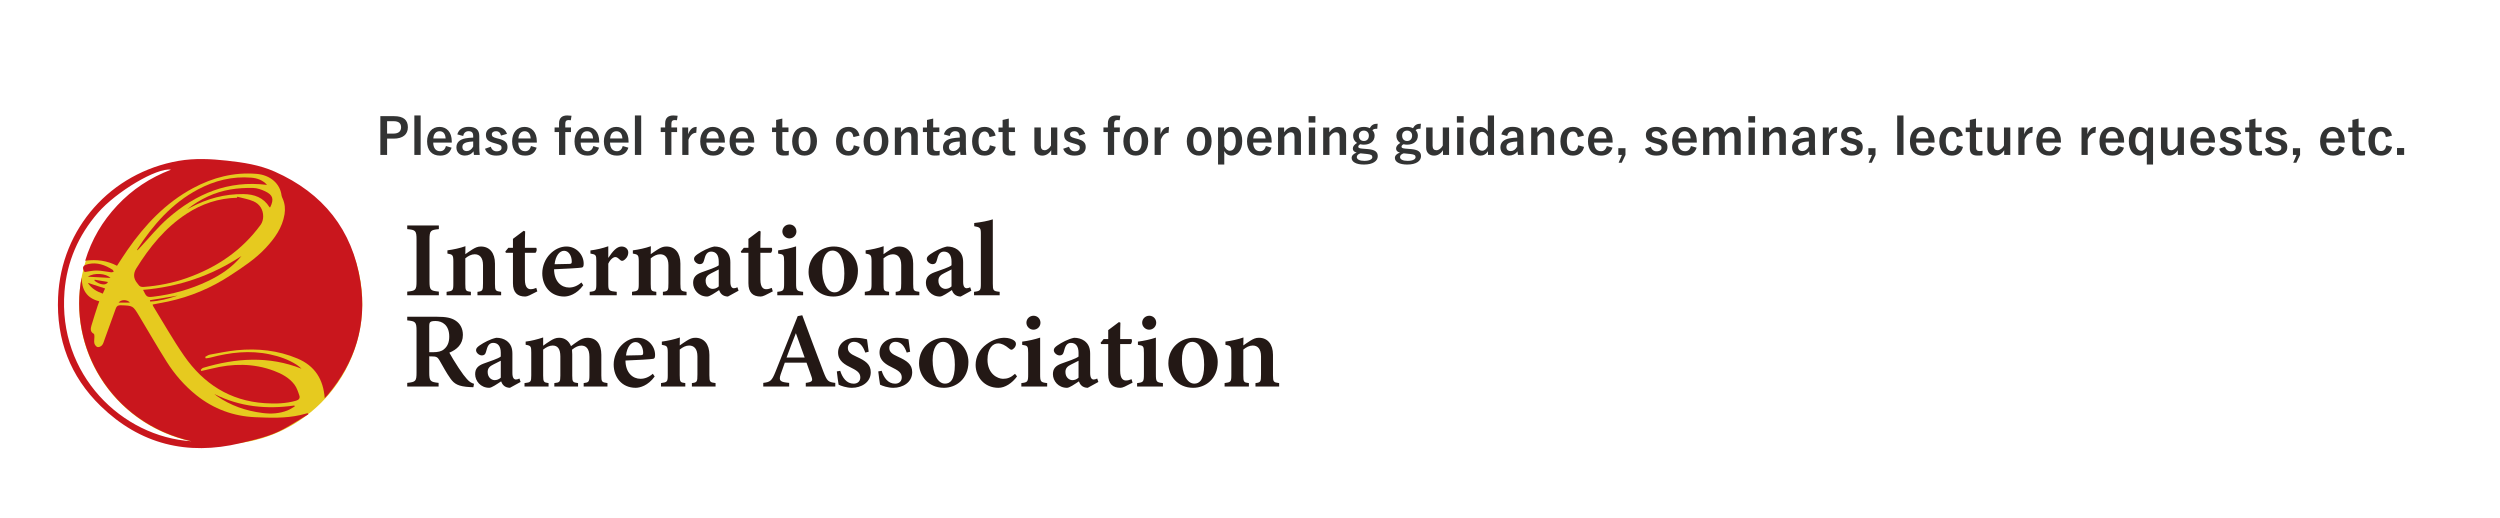 <?xml version="1.0" encoding="UTF-8" standalone="no"?>
<svg
   id="_レイヤー_2"
   width="237.587mm"
   height="49.248mm"
   viewBox="0 0 673.475 139.6"
   version="1.1"
   sodipodi:docname="en1v2.svg"
   inkscape:version="1.4.2 (ebf0e940, 2025-05-08)"
   xmlns:inkscape="http://www.inkscape.org/namespaces/inkscape"
   xmlns:sodipodi="http://sodipodi.sourceforge.net/DTD/sodipodi-0.dtd"
   xmlns="http://www.w3.org/2000/svg"
   xmlns:svg="http://www.w3.org/2000/svg">
  <sodipodi:namedview
     id="namedview106"
     pagecolor="#ffffff"
     bordercolor="#000000"
     borderopacity="0.25"
     inkscape:showpageshadow="2"
     inkscape:pageopacity="0.0"
     inkscape:pagecheckerboard="0"
     inkscape:deskcolor="#d1d1d1"
     inkscape:document-units="mm"
     inkscape:zoom="0.62612014"
     inkscape:cx="470.35701"
     inkscape:cy="55.101246"
     inkscape:window-width="1352"
     inkscape:window-height="768"
     inkscape:window-x="0"
     inkscape:window-y="25"
     inkscape:window-maximized="0"
     inkscape:current-layer="g106" />
  <defs
     id="defs1">
    <style
       id="style1">.cls-1{fill:#040000;}.cls-2{fill:#fff;}.cls-3{fill:#e6ca1f;}.cls-4{fill:#323333;}.cls-5{fill:#c9161d;}.cls-6{fill:#231815;}</style>
  </defs>
  <g
     id="_レイヤー_1-2"
     transform="translate(0,-5.3629632e-4)">
    <g
       id="g106">
      <rect
         class="cls-2"
         width="673.475"
         height="139.601"
         id="rect1"
         x="0"
         y="0"
         style="stroke-width:0.924" />
      <g
         id="g16" />
      <g
         id="g89">
        <path
           class="cls-4"
           d="m 106.149,31.29 c 2.571,0 3.728,1.063 3.728,2.988 0,1.925 -1.332,3.068 -3.835,3.068 h -1.763 v 4.388 h -1.817 V 31.29 h 3.688 z m -1.871,4.697 h 1.709 c 1.386,0 2.059,-0.633 2.059,-1.695 0,-1.037 -0.606,-1.643 -1.992,-1.643 h -1.777 v 3.338 z"
           id="path17" />
        <path
           class="cls-4"
           d="m 113.318,41.734 h -1.695 V 31.101 h 1.695 z"
           id="path18" />
        <path
           class="cls-4"
           d="m 116.709,38.41 c 0.014,1.399 0.633,2.328 1.857,2.328 0.767,0 1.305,-0.431 1.561,-1.4 l 1.534,0.444 c -0.458,1.413 -1.467,2.14 -3.109,2.14 -2.207,0 -3.499,-1.413 -3.499,-3.835 0,-2.409 1.359,-3.903 3.351,-3.903 1.884,0 3.297,1.373 3.297,3.876 v 0.351 h -4.993 z m 3.338,-1.117 c -0.081,-1.238 -0.606,-1.938 -1.615,-1.938 -1.023,0 -1.615,0.754 -1.696,1.938 z"
           id="path19" />
        <path
           class="cls-4"
           d="m 123.193,36.202 c 0.376,-1.332 1.453,-2.032 3.055,-2.032 1.911,0 2.867,0.808 2.867,2.45 v 2.934 c 0,0.861 0.054,1.562 0.121,2.181 h -1.561 c -0.054,-0.323 -0.081,-0.539 -0.121,-0.97 -0.525,0.754 -1.386,1.145 -2.329,1.145 -1.359,0 -2.274,-0.849 -2.274,-2.194 0,-1.292 0.808,-2.126 2.409,-2.436 0.633,-0.121 1.359,-0.188 2.113,-0.216 v -0.417 c 0,-0.929 -0.39,-1.306 -1.278,-1.306 -0.7,0 -1.265,0.444 -1.413,1.292 l -1.588,-0.431 z m 4.279,1.911 c -0.713,0.014 -1.238,0.108 -1.695,0.216 -0.794,0.188 -1.211,0.592 -1.211,1.252 0,0.699 0.417,1.116 1.184,1.116 0.646,0 1.292,-0.403 1.723,-1.211 v -1.373 z"
           id="path20" />
        <path
           class="cls-4"
           d="m 134.966,36.525 c -0.188,-0.794 -0.659,-1.185 -1.319,-1.185 -0.727,0 -1.157,0.351 -1.157,0.795 0,0.578 0.242,0.82 1.319,1.104 l 0.619,0.161 c 1.682,0.444 2.288,1.05 2.288,2.247 0,1.319 -0.983,2.274 -2.988,2.274 -1.562,0 -2.611,-0.552 -3.082,-1.844 l 1.575,-0.552 c 0.242,0.835 0.834,1.238 1.547,1.238 0.969,0 1.346,-0.417 1.346,-0.955 0,-0.605 -0.256,-0.768 -1.427,-1.104 l -0.619,-0.175 c -1.602,-0.431 -2.167,-1.01 -2.167,-2.248 0,-1.185 0.969,-2.1 2.772,-2.1 1.548,0 2.49,0.687 2.894,1.885 l -1.602,0.457 z"
           id="path21" />
        <path
           class="cls-4"
           d="m 139.62,38.41 c 0.014,1.399 0.633,2.328 1.857,2.328 0.767,0 1.305,-0.431 1.561,-1.4 l 1.534,0.444 c -0.458,1.413 -1.467,2.14 -3.109,2.14 -2.207,0 -3.499,-1.413 -3.499,-3.835 0,-2.409 1.359,-3.903 3.351,-3.903 1.884,0 3.297,1.373 3.297,3.876 v 0.351 h -4.993 z m 3.338,-1.117 c -0.081,-1.238 -0.606,-1.938 -1.615,-1.938 -1.023,0 -1.615,0.754 -1.696,1.938 z"
           id="path22" />
        <path
           class="cls-4"
           d="m 153.774,32.394 c -0.215,-0.026 -0.417,-0.054 -0.605,-0.054 -0.606,0 -0.889,0.296 -0.889,1.01 v 0.996 h 1.535 v 1.225 h -1.535 v 6.164 h -1.682 V 35.571 H 149.4 v -1.225 h 1.198 v -1.104 c 0,-1.468 0.808,-2.141 2.207,-2.141 0.35,0 0.767,0.027 1.158,0.081 l -0.188,1.211 z"
           id="path23" />
        <path
           class="cls-4"
           d="m 156.423,38.41 c 0.014,1.399 0.633,2.328 1.857,2.328 0.767,0 1.305,-0.431 1.561,-1.4 l 1.534,0.444 c -0.458,1.413 -1.467,2.14 -3.109,2.14 -2.207,0 -3.499,-1.413 -3.499,-3.835 0,-2.409 1.359,-3.903 3.351,-3.903 1.884,0 3.297,1.373 3.297,3.876 v 0.351 h -4.993 z m 3.338,-1.117 c -0.081,-1.238 -0.606,-1.938 -1.615,-1.938 -1.023,0 -1.615,0.754 -1.696,1.938 z"
           id="path24" />
        <path
           class="cls-4"
           d="m 164.334,38.41 c 0.014,1.399 0.633,2.328 1.857,2.328 0.767,0 1.305,-0.431 1.561,-1.4 l 1.534,0.444 c -0.458,1.413 -1.467,2.14 -3.109,2.14 -2.207,0 -3.499,-1.413 -3.499,-3.835 0,-2.409 1.359,-3.903 3.351,-3.903 1.884,0 3.297,1.373 3.297,3.876 v 0.351 h -4.993 z m 3.338,-1.117 c -0.081,-1.238 -0.606,-1.938 -1.615,-1.938 -1.023,0 -1.615,0.754 -1.696,1.938 z"
           id="path25" />
        <path
           class="cls-4"
           d="m 172.729,41.734 h -1.695 V 31.101 h 1.695 z"
           id="path26" />
        <path
           class="cls-4"
           d="m 182.362,32.394 c -0.215,-0.026 -0.417,-0.054 -0.605,-0.054 -0.606,0 -0.889,0.296 -0.889,1.01 v 0.996 h 1.535 v 1.225 h -1.535 v 6.164 h -1.682 v -6.164 h -1.198 v -1.225 h 1.198 v -1.104 c 0,-1.468 0.808,-2.141 2.207,-2.141 0.35,0 0.767,0.027 1.158,0.081 l -0.188,1.211 z"
           id="path27" />
        <path
           class="cls-4"
           d="m 187.569,35.772 c -0.888,0 -1.628,0.579 -2.1,1.871 v 4.092 h -1.668 v -7.389 h 1.588 v 1.816 c 0.525,-1.453 1.292,-1.979 2.288,-1.979 l -0.108,1.588 z"
           id="path28" />
        <path
           class="cls-4"
           d="m 190.286,38.41 c 0.014,1.399 0.633,2.328 1.857,2.328 0.767,0 1.305,-0.431 1.561,-1.4 l 1.534,0.444 c -0.458,1.413 -1.467,2.14 -3.109,2.14 -2.207,0 -3.499,-1.413 -3.499,-3.835 0,-2.409 1.359,-3.903 3.351,-3.903 1.884,0 3.297,1.373 3.297,3.876 v 0.351 h -4.993 z m 3.338,-1.117 c -0.081,-1.238 -0.606,-1.938 -1.615,-1.938 -1.023,0 -1.615,0.754 -1.696,1.938 z"
           id="path29" />
        <path
           class="cls-4"
           d="m 198.196,38.41 c 0.014,1.399 0.633,2.328 1.857,2.328 0.767,0 1.305,-0.431 1.561,-1.4 l 1.534,0.444 c -0.458,1.413 -1.467,2.14 -3.109,2.14 -2.207,0 -3.499,-1.413 -3.499,-3.835 0,-2.409 1.359,-3.903 3.351,-3.903 1.884,0 3.297,1.373 3.297,3.876 v 0.351 h -4.993 z m 3.338,-1.117 c -0.081,-1.238 -0.606,-1.938 -1.615,-1.938 -1.023,0 -1.615,0.754 -1.696,1.938 z"
           id="path30" />
        <path
           class="cls-4"
           d="m 210.749,34.346 h 1.655 v 1.238 h -1.655 v 4.051 c 0,0.74 0.296,1.062 0.915,1.062 0.283,0 0.552,-0.013 0.861,-0.08 l -0.067,1.211 c -0.471,0.067 -0.875,0.081 -1.319,0.081 -1.399,0 -2.059,-0.605 -2.059,-1.965 v -4.36 h -1.104 v -1.238 h 1.104 v -2.032 l 1.669,-0.377 z"
           id="path31" />
        <path
           class="cls-4"
           d="m 220.087,38.033 c 0,2.396 -1.333,3.889 -3.352,3.889 -2.019,0 -3.337,-1.453 -3.337,-3.849 0,-2.396 1.346,-3.89 3.351,-3.89 1.992,0 3.338,1.454 3.338,3.85 z m -4.953,0.014 c 0,1.709 0.511,2.65 1.601,2.65 1.09,0 1.615,-0.928 1.615,-2.65 0,-1.696 -0.511,-2.639 -1.602,-2.639 -1.091,0 -1.615,0.942 -1.615,2.639 z"
           id="path32" />
        <path
           class="cls-4"
           d="m 229.907,36.916 c -0.161,-1.023 -0.619,-1.494 -1.305,-1.494 -1.09,0 -1.655,0.929 -1.655,2.625 0,1.709 0.565,2.638 1.655,2.638 0.794,0 1.251,-0.525 1.413,-1.548 l 1.575,0.431 c -0.364,1.534 -1.44,2.354 -3.028,2.354 -2.1,0 -3.351,-1.439 -3.351,-3.849 0,-2.41 1.292,-3.89 3.351,-3.89 1.588,0 2.665,0.848 2.988,2.355 l -1.642,0.377 z"
           id="path33" />
        <path
           class="cls-4"
           d="m 239.325,38.033 c 0,2.396 -1.333,3.889 -3.352,3.889 -2.019,0 -3.337,-1.453 -3.337,-3.849 0,-2.396 1.346,-3.89 3.351,-3.89 1.992,0 3.338,1.454 3.338,3.85 z m -4.953,0.014 c 0,1.709 0.511,2.65 1.601,2.65 1.09,0 1.615,-0.928 1.615,-2.65 0,-1.696 -0.511,-2.639 -1.602,-2.639 -1.091,0 -1.615,0.942 -1.615,2.639 z"
           id="path34" />
        <path
           class="cls-4"
           d="m 242.7,35.638 c 0.592,-0.875 1.467,-1.454 2.422,-1.454 1.225,0 2.113,0.794 2.113,2.221 v 5.33 h -1.736 v -4.858 c 0,-0.849 -0.363,-1.238 -1.023,-1.238 -0.592,0 -1.265,0.484 -1.723,1.251 v 4.846 h -1.695 v -7.389 h 1.642 v 1.292 z"
           id="path35" />
        <path
           class="cls-4"
           d="m 251.392,34.346 h 1.655 v 1.238 h -1.655 v 4.051 c 0,0.74 0.296,1.062 0.915,1.062 0.283,0 0.552,-0.013 0.861,-0.08 l -0.067,1.211 c -0.471,0.067 -0.875,0.081 -1.319,0.081 -1.399,0 -2.059,-0.605 -2.059,-1.965 v -4.36 h -1.104 v -1.238 h 1.104 v -2.032 l 1.669,-0.377 z"
           id="path36" />
        <path
           class="cls-4"
           d="m 254.27,36.202 c 0.376,-1.332 1.453,-2.032 3.055,-2.032 1.911,0 2.867,0.808 2.867,2.45 v 2.934 c 0,0.861 0.054,1.562 0.121,2.181 h -1.561 c -0.054,-0.323 -0.081,-0.539 -0.121,-0.97 -0.525,0.754 -1.386,1.145 -2.329,1.145 -1.359,0 -2.274,-0.849 -2.274,-2.194 0,-1.292 0.808,-2.126 2.409,-2.436 0.633,-0.121 1.359,-0.188 2.113,-0.216 v -0.417 c 0,-0.929 -0.39,-1.306 -1.278,-1.306 -0.7,0 -1.265,0.444 -1.413,1.292 l -1.588,-0.431 z m 4.279,1.911 c -0.713,0.014 -1.238,0.108 -1.695,0.216 -0.794,0.188 -1.211,0.592 -1.211,1.252 0,0.699 0.417,1.116 1.184,1.116 0.646,0 1.292,-0.403 1.723,-1.211 v -1.373 z"
           id="path37" />
        <path
           class="cls-4"
           d="m 266.568,36.916 c -0.161,-1.023 -0.619,-1.494 -1.305,-1.494 -1.09,0 -1.655,0.929 -1.655,2.625 0,1.709 0.565,2.638 1.655,2.638 0.794,0 1.251,-0.525 1.413,-1.548 l 1.575,0.431 c -0.364,1.534 -1.44,2.354 -3.028,2.354 -2.1,0 -3.351,-1.439 -3.351,-3.849 0,-2.41 1.292,-3.89 3.351,-3.89 1.588,0 2.665,0.848 2.988,2.355 l -1.642,0.377 z"
           id="path38" />
        <path
           class="cls-4"
           d="m 271.76,34.346 h 1.655 v 1.238 h -1.655 v 4.051 c 0,0.74 0.296,1.062 0.915,1.062 0.283,0 0.552,-0.013 0.861,-0.08 l -0.067,1.211 c -0.471,0.067 -0.875,0.081 -1.319,0.081 -1.399,0 -2.059,-0.605 -2.059,-1.965 v -4.36 h -1.104 v -1.238 h 1.104 v -2.032 l 1.669,-0.377 z"
           id="path39" />
        <path
           class="cls-4"
           d="m 284.825,41.734 h -1.642 v -1.279 c -0.524,0.889 -1.413,1.467 -2.396,1.467 -1.198,0 -2.14,-0.727 -2.14,-2.18 v -5.396 h 1.736 v 4.912 c 0,0.834 0.377,1.211 1.037,1.211 0.632,0 1.332,-0.538 1.709,-1.265 v -4.858 h 1.696 v 7.389 z"
           id="path40" />
        <path
           class="cls-4"
           d="m 290.73,36.525 c -0.188,-0.794 -0.659,-1.185 -1.319,-1.185 -0.727,0 -1.157,0.351 -1.157,0.795 0,0.578 0.242,0.82 1.319,1.104 l 0.619,0.161 c 1.682,0.444 2.288,1.05 2.288,2.247 0,1.319 -0.982,2.274 -2.987,2.274 -1.562,0 -2.611,-0.552 -3.082,-1.844 l 1.575,-0.552 c 0.242,0.835 0.834,1.238 1.547,1.238 0.969,0 1.346,-0.417 1.346,-0.955 0,-0.605 -0.256,-0.768 -1.427,-1.104 l -0.619,-0.175 c -1.602,-0.431 -2.167,-1.01 -2.167,-2.248 0,-1.185 0.969,-2.1 2.772,-2.1 1.548,0 2.49,0.687 2.894,1.885 l -1.602,0.457 z"
           id="path41" />
        <path
           class="cls-4"
           d="m 301.628,32.394 c -0.215,-0.026 -0.417,-0.054 -0.605,-0.054 -0.606,0 -0.889,0.296 -0.889,1.01 v 0.996 h 1.535 v 1.225 h -1.535 v 6.164 h -1.682 v -6.164 h -1.198 v -1.225 h 1.198 v -1.104 c 0,-1.468 0.808,-2.141 2.207,-2.141 0.35,0 0.767,0.027 1.158,0.081 l -0.188,1.211 z"
           id="path42" />
        <path
           class="cls-4"
           d="m 309.311,38.033 c 0,2.396 -1.333,3.889 -3.352,3.889 -2.019,0 -3.337,-1.453 -3.337,-3.849 0,-2.396 1.346,-3.89 3.351,-3.89 1.992,0 3.338,1.454 3.338,3.85 z m -4.953,0.014 c 0,1.709 0.511,2.65 1.601,2.65 1.09,0 1.615,-0.928 1.615,-2.65 0,-1.696 -0.511,-2.639 -1.602,-2.639 -1.091,0 -1.615,0.942 -1.615,2.639 z"
           id="path43" />
        <path
           class="cls-4"
           d="m 314.812,35.772 c -0.888,0 -1.628,0.579 -2.1,1.871 v 4.092 h -1.668 v -7.389 h 1.588 v 1.816 c 0.525,-1.453 1.292,-1.979 2.288,-1.979 l -0.108,1.588 z"
           id="path44" />
        <path
           class="cls-4"
           d="m 326.397,38.033 c 0,2.396 -1.333,3.889 -3.352,3.889 -2.019,0 -3.337,-1.453 -3.337,-3.849 0,-2.396 1.346,-3.89 3.351,-3.89 1.992,0 3.338,1.454 3.338,3.85 z m -4.953,0.014 c 0,1.709 0.511,2.65 1.601,2.65 1.09,0 1.615,-0.928 1.615,-2.65 0,-1.696 -0.511,-2.639 -1.602,-2.639 -1.091,0 -1.615,0.942 -1.615,2.639 z"
           id="path45" />
        <path
           class="cls-4"
           d="m 329.758,35.436 c 0.498,-0.808 1.265,-1.252 2.072,-1.252 1.615,0 2.813,1.279 2.813,3.809 0,2.53 -1.306,3.917 -2.894,3.917 -0.888,0 -1.507,-0.431 -1.938,-1.212 v 3.634 h -1.682 v -9.985 h 1.628 v 1.09 z m 0.054,3.93 c 0.336,0.78 0.875,1.238 1.494,1.238 0.888,0 1.602,-0.78 1.602,-2.57 0,-1.776 -0.659,-2.53 -1.507,-2.53 -0.619,0 -1.211,0.39 -1.588,1.251 v 2.611 z"
           id="path46" />
        <path
           class="cls-4"
           d="m 337.588,38.41 c 0.014,1.399 0.633,2.328 1.857,2.328 0.767,0 1.305,-0.431 1.561,-1.4 l 1.534,0.444 c -0.458,1.413 -1.467,2.14 -3.109,2.14 -2.207,0 -3.499,-1.413 -3.499,-3.835 0,-2.409 1.359,-3.903 3.351,-3.903 1.884,0 3.297,1.373 3.297,3.876 v 0.351 h -4.993 z m 3.338,-1.117 c -0.081,-1.238 -0.606,-1.938 -1.615,-1.938 -1.023,0 -1.615,0.754 -1.696,1.938 z"
           id="path47" />
        <path
           class="cls-4"
           d="m 345.929,35.638 c 0.592,-0.875 1.467,-1.454 2.422,-1.454 1.225,0 2.113,0.794 2.113,2.221 v 5.33 h -1.736 v -4.858 c 0,-0.849 -0.363,-1.238 -1.023,-1.238 -0.592,0 -1.265,0.484 -1.723,1.251 v 4.846 h -1.695 v -7.389 h 1.642 v 1.292 z"
           id="path48" />
        <path
           class="cls-4"
           d="m 354.352,33.026 h -1.831 V 31.29 h 1.831 z m -0.067,8.708 h -1.696 v -7.389 h 1.696 z"
           id="path49" />
        <path
           class="cls-4"
           d="m 358.091,35.638 c 0.592,-0.875 1.467,-1.454 2.422,-1.454 1.225,0 2.113,0.794 2.113,2.221 v 5.33 h -1.736 v -4.858 c 0,-0.849 -0.363,-1.238 -1.023,-1.238 -0.592,0 -1.265,0.484 -1.723,1.251 v 4.846 h -1.695 v -7.389 h 1.642 v 1.292 z"
           id="path50" />
        <path
           class="cls-4"
           d="m 371.022,34.682 c -0.74,0 -1.009,0.107 -1.319,0.377 0.39,0.404 0.605,0.942 0.605,1.48 0,1.534 -1.198,2.436 -2.907,2.436 -0.31,0 -0.66,-0.04 -0.956,-0.121 -0.323,0.162 -0.539,0.391 -0.539,0.646 0,0.31 0.175,0.457 1.023,0.538 l 1.669,0.135 c 1.938,0.188 2.557,0.834 2.557,1.911 0,1.292 -1.306,2.247 -3.714,2.247 -2.14,0 -3.324,-0.727 -3.324,-1.79 0,-0.646 0.538,-1.144 1.359,-1.439 -0.673,-0.148 -1.036,-0.525 -1.036,-1.063 0,-0.578 0.336,-1.036 1.13,-1.534 -0.673,-0.431 -1.05,-1.09 -1.05,-1.951 0,-1.427 1.198,-2.369 2.894,-2.369 0.579,0 1.144,0.121 1.575,0.351 0.484,-0.875 1.063,-1.212 2.14,-1.212 l -0.108,1.359 z m -4.522,6.622 c -0.632,0.201 -0.996,0.552 -0.996,1.009 0,0.646 0.808,1.023 2.032,1.023 1.44,0 2.153,-0.458 2.153,-0.982 0,-0.498 -0.242,-0.74 -1.359,-0.861 l -1.831,-0.188 z m -0.431,-4.778 c 0,0.956 0.565,1.454 1.346,1.454 0.767,0 1.346,-0.498 1.346,-1.44 0,-0.861 -0.592,-1.359 -1.346,-1.359 -0.767,0 -1.346,0.512 -1.346,1.346 z"
           id="path51" />
        <path
           class="cls-4"
           d="m 382.672,34.682 c -0.74,0 -1.009,0.107 -1.319,0.377 0.39,0.404 0.605,0.942 0.605,1.48 0,1.534 -1.198,2.436 -2.907,2.436 -0.31,0 -0.66,-0.04 -0.956,-0.121 -0.323,0.162 -0.539,0.391 -0.539,0.646 0,0.31 0.175,0.457 1.023,0.538 l 1.669,0.135 c 1.938,0.188 2.557,0.834 2.557,1.911 0,1.292 -1.306,2.247 -3.714,2.247 -2.14,0 -3.324,-0.727 -3.324,-1.79 0,-0.646 0.538,-1.144 1.359,-1.439 -0.673,-0.148 -1.036,-0.525 -1.036,-1.063 0,-0.578 0.336,-1.036 1.13,-1.534 -0.673,-0.431 -1.05,-1.09 -1.05,-1.951 0,-1.427 1.198,-2.369 2.894,-2.369 0.579,0 1.144,0.121 1.575,0.351 0.484,-0.875 1.063,-1.212 2.14,-1.212 l -0.108,1.359 z m -4.522,6.622 c -0.632,0.201 -0.996,0.552 -0.996,1.009 0,0.646 0.808,1.023 2.032,1.023 1.44,0 2.153,-0.458 2.153,-0.982 0,-0.498 -0.242,-0.74 -1.359,-0.861 l -1.831,-0.188 z m -0.431,-4.778 c 0,0.956 0.565,1.454 1.346,1.454 0.767,0 1.346,-0.498 1.346,-1.44 0,-0.861 -0.592,-1.359 -1.346,-1.359 -0.767,0 -1.346,0.512 -1.346,1.346 z"
           id="path52" />
        <path
           class="cls-4"
           d="m 390.368,41.734 h -1.642 v -1.279 c -0.524,0.889 -1.413,1.467 -2.396,1.467 -1.198,0 -2.14,-0.727 -2.14,-2.18 v -5.396 h 1.736 v 4.912 c 0,0.834 0.377,1.211 1.037,1.211 0.632,0 1.332,-0.538 1.709,-1.265 v -4.858 h 1.696 v 7.389 z"
           id="path53" />
        <path
           class="cls-4"
           d="m 394.295,33.026 h -1.831 V 31.29 h 1.831 z m -0.067,8.708 h -1.696 v -7.389 h 1.696 z"
           id="path54" />
        <path
           class="cls-4"
           d="m 402.476,41.734 h -1.628 v -1.023 c -0.484,0.821 -1.198,1.211 -2.073,1.211 -1.588,0 -2.826,-1.386 -2.826,-3.916 0,-2.53 1.265,-3.809 2.826,-3.809 0.821,0 1.575,0.417 2.019,1.171 v -4.267 h 1.682 z m -1.682,-4.953 c -0.35,-0.861 -0.929,-1.265 -1.535,-1.265 -0.848,0 -1.574,0.767 -1.574,2.517 0,1.79 0.727,2.57 1.615,2.57 0.619,0 1.157,-0.458 1.494,-1.238 z"
           id="path55" />
        <path
           class="cls-4"
           d="m 404.439,36.202 c 0.376,-1.332 1.453,-2.032 3.055,-2.032 1.911,0 2.867,0.808 2.867,2.45 v 2.934 c 0,0.861 0.054,1.562 0.121,2.181 h -1.561 c -0.054,-0.323 -0.081,-0.539 -0.121,-0.97 -0.525,0.754 -1.386,1.145 -2.328,1.145 -1.359,0 -2.275,-0.849 -2.275,-2.194 0,-1.292 0.808,-2.126 2.409,-2.436 0.633,-0.121 1.359,-0.188 2.113,-0.216 v -0.417 c 0,-0.929 -0.39,-1.306 -1.278,-1.306 -0.7,0 -1.265,0.444 -1.413,1.292 l -1.588,-0.431 z m 4.279,1.911 c -0.713,0.014 -1.238,0.108 -1.695,0.216 -0.794,0.188 -1.211,0.592 -1.211,1.252 0,0.699 0.417,1.116 1.184,1.116 0.646,0 1.292,-0.403 1.723,-1.211 v -1.373 z"
           id="path56" />
        <path
           class="cls-4"
           d="m 414.126,35.638 c 0.592,-0.875 1.467,-1.454 2.422,-1.454 1.225,0 2.113,0.794 2.113,2.221 v 5.33 h -1.736 v -4.858 c 0,-0.849 -0.363,-1.238 -1.023,-1.238 -0.592,0 -1.265,0.484 -1.723,1.251 v 4.846 h -1.695 v -7.389 h 1.642 v 1.292 z"
           id="path57" />
        <path
           class="cls-4"
           d="m 425.051,36.916 c -0.161,-1.023 -0.619,-1.494 -1.305,-1.494 -1.09,0 -1.655,0.929 -1.655,2.625 0,1.709 0.565,2.638 1.655,2.638 0.794,0 1.251,-0.525 1.413,-1.548 l 1.575,0.431 c -0.364,1.534 -1.44,2.354 -3.028,2.354 -2.1,0 -3.351,-1.439 -3.351,-3.849 0,-2.41 1.292,-3.89 3.351,-3.89 1.588,0 2.665,0.848 2.988,2.355 l -1.642,0.377 z"
           id="path58" />
        <path
           class="cls-4"
           d="m 429.436,38.41 c 0.014,1.399 0.633,2.328 1.857,2.328 0.767,0 1.305,-0.431 1.561,-1.4 l 1.534,0.444 c -0.458,1.413 -1.467,2.14 -3.109,2.14 -2.207,0 -3.499,-1.413 -3.499,-3.835 0,-2.409 1.359,-3.903 3.351,-3.903 1.884,0 3.297,1.373 3.297,3.876 v 0.351 h -4.993 z m 3.338,-1.117 c -0.081,-1.238 -0.606,-1.938 -1.615,-1.938 -1.023,0 -1.615,0.754 -1.696,1.938 z"
           id="path59" />
        <path
           class="cls-4"
           d="m 437.885,41.734 -1.01,2.099 h -0.834 l 0.901,-2.099 h -0.982 v -1.817 h 1.925 z"
           id="path60" />
        <path
           class="cls-4"
           d="m 447.45,36.525 c -0.188,-0.794 -0.659,-1.185 -1.319,-1.185 -0.727,0 -1.157,0.351 -1.157,0.795 0,0.578 0.242,0.82 1.319,1.104 l 0.619,0.161 c 1.682,0.444 2.288,1.05 2.288,2.247 0,1.319 -0.983,2.274 -2.988,2.274 -1.562,0 -2.611,-0.552 -3.082,-1.844 l 1.575,-0.552 c 0.242,0.835 0.834,1.238 1.547,1.238 0.969,0 1.346,-0.417 1.346,-0.955 0,-0.605 -0.256,-0.768 -1.427,-1.104 l -0.619,-0.175 c -1.602,-0.431 -2.167,-1.01 -2.167,-2.248 0,-1.185 0.969,-2.1 2.772,-2.1 1.548,0 2.49,0.687 2.894,1.885 l -1.602,0.457 z"
           id="path61" />
        <path
           class="cls-4"
           d="m 452.105,38.41 c 0.014,1.399 0.633,2.328 1.857,2.328 0.767,0 1.305,-0.431 1.561,-1.4 l 1.534,0.444 c -0.458,1.413 -1.467,2.14 -3.109,2.14 -2.207,0 -3.499,-1.413 -3.499,-3.835 0,-2.409 1.359,-3.903 3.351,-3.903 1.884,0 3.297,1.373 3.297,3.876 v 0.351 h -4.993 z m 3.338,-1.117 c -0.081,-1.238 -0.606,-1.938 -1.615,-1.938 -1.023,0 -1.615,0.754 -1.696,1.938 z"
           id="path62" />
        <path
           class="cls-4"
           d="m 460.419,35.638 c 0.579,-0.889 1.373,-1.454 2.328,-1.454 0.982,0 1.628,0.579 1.817,1.44 0.579,-0.875 1.386,-1.44 2.342,-1.44 1.198,0 2.019,0.794 2.019,2.221 v 5.33 h -1.696 v -4.858 c 0,-0.835 -0.364,-1.238 -1.023,-1.238 -0.579,0 -1.198,0.511 -1.548,1.251 v 4.846 h -1.669 v -4.858 c 0,-0.849 -0.323,-1.238 -0.915,-1.238 -0.579,0 -1.225,0.498 -1.602,1.251 v 4.846 h -1.668 v -7.389 h 1.615 v 1.292 z"
           id="path63" />
        <path
           class="cls-4"
           d="m 472.81,33.026 h -1.831 V 31.29 h 1.831 z m -0.067,8.708 h -1.696 v -7.389 h 1.696 z"
           id="path64" />
        <path
           class="cls-4"
           d="m 476.55,35.638 c 0.592,-0.875 1.467,-1.454 2.422,-1.454 1.225,0 2.113,0.794 2.113,2.221 v 5.33 h -1.736 v -4.858 c 0,-0.849 -0.363,-1.238 -1.023,-1.238 -0.592,0 -1.265,0.484 -1.723,1.251 v 4.846 h -1.695 v -7.389 h 1.642 v 1.292 z"
           id="path65" />
        <path
           class="cls-4"
           d="m 483.007,36.202 c 0.376,-1.332 1.453,-2.032 3.055,-2.032 1.911,0 2.867,0.808 2.867,2.45 v 2.934 c 0,0.861 0.054,1.562 0.121,2.181 h -1.561 c -0.054,-0.323 -0.081,-0.539 -0.121,-0.97 -0.525,0.754 -1.386,1.145 -2.329,1.145 -1.359,0 -2.274,-0.849 -2.274,-2.194 0,-1.292 0.808,-2.126 2.409,-2.436 0.633,-0.121 1.359,-0.188 2.113,-0.216 v -0.417 c 0,-0.929 -0.39,-1.306 -1.278,-1.306 -0.7,0 -1.265,0.444 -1.413,1.292 l -1.588,-0.431 z m 4.279,1.911 c -0.713,0.014 -1.238,0.108 -1.695,0.216 -0.794,0.188 -1.211,0.592 -1.211,1.252 0,0.699 0.417,1.116 1.184,1.116 0.646,0 1.292,-0.403 1.723,-1.211 v -1.373 z"
           id="path66" />
        <path
           class="cls-4"
           d="m 494.821,35.772 c -0.888,0 -1.628,0.579 -2.1,1.871 v 4.092 h -1.668 v -7.389 h 1.588 v 1.816 c 0.525,-1.453 1.292,-1.979 2.288,-1.979 l -0.108,1.588 z"
           id="path67" />
        <path
           class="cls-4"
           d="m 500.054,36.525 c -0.188,-0.794 -0.659,-1.185 -1.319,-1.185 -0.727,0 -1.157,0.351 -1.157,0.795 0,0.578 0.242,0.82 1.319,1.104 l 0.619,0.161 c 1.682,0.444 2.288,1.05 2.288,2.247 0,1.319 -0.982,2.274 -2.987,2.274 -1.562,0 -2.611,-0.552 -3.082,-1.844 l 1.575,-0.552 c 0.242,0.835 0.834,1.238 1.547,1.238 0.969,0 1.346,-0.417 1.346,-0.955 0,-0.605 -0.256,-0.768 -1.427,-1.104 l -0.619,-0.175 c -1.602,-0.431 -2.167,-1.01 -2.167,-2.248 0,-1.185 0.969,-2.1 2.772,-2.1 1.548,0 2.49,0.687 2.894,1.885 l -1.602,0.457 z"
           id="path68" />
        <path
           class="cls-4"
           d="m 505.247,41.734 -1.01,2.099 h -0.834 l 0.901,-2.099 h -0.982 v -1.817 h 1.925 z"
           id="path69" />
        <path
           class="cls-4"
           d="m 512.78,41.734 h -1.695 V 31.101 h 1.695 z"
           id="path70" />
        <path
           class="cls-4"
           d="m 516.171,38.41 c 0.014,1.399 0.633,2.328 1.857,2.328 0.767,0 1.305,-0.431 1.561,-1.4 l 1.534,0.444 c -0.458,1.413 -1.467,2.14 -3.109,2.14 -2.207,0 -3.499,-1.413 -3.499,-3.835 0,-2.409 1.359,-3.903 3.351,-3.903 1.884,0 3.297,1.373 3.297,3.876 v 0.351 h -4.993 z m 3.338,-1.117 c -0.081,-1.238 -0.606,-1.938 -1.615,-1.938 -1.023,0 -1.615,0.754 -1.696,1.938 z"
           id="path71" />
        <path
           class="cls-4"
           d="m 527.123,36.916 c -0.161,-1.023 -0.619,-1.494 -1.305,-1.494 -1.09,0 -1.655,0.929 -1.655,2.625 0,1.709 0.565,2.638 1.655,2.638 0.794,0 1.251,-0.525 1.413,-1.548 l 1.575,0.431 c -0.364,1.534 -1.44,2.354 -3.028,2.354 -2.1,0 -3.351,-1.439 -3.351,-3.849 0,-2.41 1.292,-3.89 3.351,-3.89 1.588,0 2.665,0.848 2.988,2.355 l -1.642,0.377 z"
           id="path72" />
        <path
           class="cls-4"
           d="m 532.315,34.346 h 1.655 v 1.238 h -1.655 v 4.051 c 0,0.74 0.296,1.062 0.915,1.062 0.283,0 0.552,-0.013 0.861,-0.08 l -0.067,1.211 c -0.471,0.067 -0.875,0.081 -1.319,0.081 -1.399,0 -2.059,-0.605 -2.059,-1.965 v -4.36 h -1.104 v -1.238 h 1.104 v -2.032 l 1.669,-0.377 z"
           id="path73" />
        <path
           class="cls-4"
           d="m 541.546,41.734 h -1.642 v -1.279 c -0.524,0.889 -1.413,1.467 -2.396,1.467 -1.198,0 -2.14,-0.727 -2.14,-2.18 v -5.396 h 1.736 v 4.912 c 0,0.834 0.377,1.211 1.037,1.211 0.632,0 1.332,-0.538 1.709,-1.265 v -4.858 h 1.696 v 7.389 z"
           id="path74" />
        <path
           class="cls-4"
           d="m 547.491,35.772 c -0.888,0 -1.628,0.579 -2.1,1.871 v 4.092 h -1.668 v -7.389 h 1.588 v 1.816 c 0.525,-1.453 1.292,-1.979 2.288,-1.979 l -0.108,1.588 z"
           id="path75" />
        <path
           class="cls-4"
           d="m 550.208,38.41 c 0.014,1.399 0.633,2.328 1.857,2.328 0.767,0 1.305,-0.431 1.561,-1.4 l 1.534,0.444 c -0.458,1.413 -1.467,2.14 -3.109,2.14 -2.207,0 -3.499,-1.413 -3.499,-3.835 0,-2.409 1.359,-3.903 3.351,-3.903 1.884,0 3.297,1.373 3.297,3.876 v 0.351 h -4.993 z m 3.338,-1.117 c -0.081,-1.238 -0.606,-1.938 -1.615,-1.938 -1.023,0 -1.615,0.754 -1.696,1.938 z"
           id="path76" />
        <path
           class="cls-4"
           d="m 564.51,35.772 c -0.888,0 -1.628,0.579 -2.1,1.871 v 4.092 h -1.668 v -7.389 h 1.588 v 1.816 c 0.525,-1.453 1.292,-1.979 2.288,-1.979 l -0.108,1.588 z"
           id="path77" />
        <path
           class="cls-4"
           d="m 567.227,38.41 c 0.014,1.399 0.633,2.328 1.857,2.328 0.767,0 1.305,-0.431 1.561,-1.4 l 1.534,0.444 c -0.458,1.413 -1.467,2.14 -3.109,2.14 -2.207,0 -3.499,-1.413 -3.499,-3.835 0,-2.409 1.359,-3.903 3.351,-3.903 1.884,0 3.297,1.373 3.297,3.876 v 0.351 h -4.993 z m 3.338,-1.117 c -0.081,-1.238 -0.606,-1.938 -1.615,-1.938 -1.023,0 -1.615,0.754 -1.696,1.938 z"
           id="path78" />
        <path
           class="cls-4"
           d="m 580.009,44.331 h -1.682 v -3.593 c -0.431,0.74 -1.144,1.171 -2.005,1.171 -1.615,0 -2.84,-1.359 -2.84,-3.903 0,-2.53 1.251,-3.822 2.826,-3.822 0.915,0 1.669,0.444 2.126,1.266 l 0.336,-1.104 h 1.238 v 9.985 z m -1.682,-7.577 c -0.35,-0.848 -0.929,-1.251 -1.535,-1.251 -0.848,0 -1.574,0.754 -1.574,2.53 0,1.79 0.74,2.57 1.628,2.57 0.619,0 1.144,-0.458 1.48,-1.238 v -2.611 z"
           id="path79" />
        <path
           class="cls-4"
           d="m 588.324,41.734 h -1.642 v -1.279 c -0.524,0.889 -1.413,1.467 -2.396,1.467 -1.198,0 -2.14,-0.727 -2.14,-2.18 v -5.396 h 1.736 v 4.912 c 0,0.834 0.377,1.211 1.037,1.211 0.632,0 1.332,-0.538 1.709,-1.265 v -4.858 h 1.696 v 7.389 z"
           id="path80" />
        <path
           class="cls-4"
           d="m 591.712,38.41 c 0.014,1.399 0.633,2.328 1.857,2.328 0.767,0 1.305,-0.431 1.561,-1.4 l 1.534,0.444 c -0.458,1.413 -1.467,2.14 -3.109,2.14 -2.207,0 -3.499,-1.413 -3.499,-3.835 0,-2.409 1.359,-3.903 3.351,-3.903 1.884,0 3.297,1.373 3.297,3.876 v 0.351 h -4.993 z m 3.338,-1.117 c -0.081,-1.238 -0.606,-1.938 -1.615,-1.938 -1.023,0 -1.615,0.754 -1.696,1.938 z"
           id="path81" />
        <path
           class="cls-4"
           d="m 602.14,36.525 c -0.188,-0.794 -0.659,-1.185 -1.319,-1.185 -0.727,0 -1.157,0.351 -1.157,0.795 0,0.578 0.242,0.82 1.319,1.104 l 0.619,0.161 c 1.682,0.444 2.288,1.05 2.288,2.247 0,1.319 -0.983,2.274 -2.988,2.274 -1.562,0 -2.611,-0.552 -3.082,-1.844 l 1.575,-0.552 c 0.242,0.835 0.834,1.238 1.547,1.238 0.969,0 1.346,-0.417 1.346,-0.955 0,-0.605 -0.256,-0.768 -1.427,-1.104 l -0.619,-0.175 c -1.602,-0.431 -2.167,-1.01 -2.167,-2.248 0,-1.185 0.969,-2.1 2.772,-2.1 1.548,0 2.49,0.687 2.894,1.885 l -1.602,0.457 z"
           id="path82" />
        <path
           class="cls-4"
           d="m 607.602,34.346 h 1.655 v 1.238 h -1.655 v 4.051 c 0,0.74 0.296,1.062 0.915,1.062 0.283,0 0.552,-0.013 0.861,-0.08 l -0.067,1.211 c -0.471,0.067 -0.875,0.081 -1.319,0.081 -1.399,0 -2.059,-0.605 -2.059,-1.965 v -4.36 h -1.104 v -1.238 h 1.104 v -2.032 l 1.669,-0.377 z"
           id="path83" />
        <path
           class="cls-4"
           d="m 614.423,36.525 c -0.188,-0.794 -0.659,-1.185 -1.319,-1.185 -0.727,0 -1.157,0.351 -1.157,0.795 0,0.578 0.242,0.82 1.319,1.104 l 0.619,0.161 c 1.682,0.444 2.288,1.05 2.288,2.247 0,1.319 -0.983,2.274 -2.988,2.274 -1.562,0 -2.611,-0.552 -3.082,-1.844 l 1.575,-0.552 c 0.242,0.835 0.834,1.238 1.547,1.238 0.969,0 1.346,-0.417 1.346,-0.955 0,-0.605 -0.256,-0.768 -1.427,-1.104 l -0.619,-0.175 c -1.602,-0.431 -2.167,-1.01 -2.167,-2.248 0,-1.185 0.969,-2.1 2.772,-2.1 1.548,0 2.49,0.687 2.894,1.885 l -1.602,0.457 z"
           id="path84" />
        <path
           class="cls-4"
           d="m 619.616,41.734 -1.009,2.099 h -0.834 l 0.901,-2.099 h -0.982 v -1.817 h 1.925 v 1.817 z"
           id="path85" />
        <path
           class="cls-4"
           d="m 626.665,38.41 c 0.014,1.399 0.633,2.328 1.857,2.328 0.767,0 1.305,-0.431 1.561,-1.4 l 1.534,0.444 c -0.458,1.413 -1.467,2.14 -3.109,2.14 -2.207,0 -3.499,-1.413 -3.499,-3.835 0,-2.409 1.359,-3.903 3.351,-3.903 1.884,0 3.297,1.373 3.297,3.876 v 0.351 h -4.993 z m 3.338,-1.117 c -0.081,-1.238 -0.606,-1.938 -1.615,-1.938 -1.023,0 -1.615,0.754 -1.696,1.938 z"
           id="path86" />
        <path
           class="cls-4"
           d="m 635.383,34.346 h 1.655 v 1.238 h -1.655 v 4.051 c 0,0.74 0.296,1.062 0.915,1.062 0.283,0 0.552,-0.013 0.861,-0.08 l -0.067,1.211 c -0.471,0.067 -0.875,0.081 -1.319,0.081 -1.399,0 -2.059,-0.605 -2.059,-1.965 v -4.36 h -1.104 v -1.238 h 1.104 v -2.032 l 1.669,-0.377 z"
           id="path87" />
        <path
           class="cls-4"
           d="m 642.729,36.916 c -0.161,-1.023 -0.619,-1.494 -1.305,-1.494 -1.09,0 -1.655,0.929 -1.655,2.625 0,1.709 0.565,2.638 1.655,2.638 0.794,0 1.251,-0.525 1.413,-1.548 l 1.575,0.431 c -0.364,1.534 -1.44,2.354 -3.028,2.354 -2.1,0 -3.351,-1.439 -3.351,-3.849 0,-2.41 1.292,-3.89 3.351,-3.89 1.588,0 2.665,0.848 2.988,2.355 l -1.642,0.377 z"
           id="path88" />
        <path
           class="cls-4"
           d="m 647.652,41.734 h -1.925 v -1.857 h 1.925 z"
           id="path89" />
      </g>
      <g
         id="g105">
        <g
           id="g102">
          <path
             class="cls-3"
             d="m 97.591,81.78 c 0,20.941 -17.074,37.917 -38.136,37.917 -21.062,0 -38.134,-16.976 -38.134,-37.917 0,-20.941 17.074,-37.917 38.134,-37.917 21.06,0 38.136,16.976 38.136,37.917"
             id="path90" />
          <path
             class="cls-5"
             d="M 51.577,118.869 C 29.762,113.894 18.332,93.459 21.996,74.702 c -0.006,3.297 1.325,5.629 4.744,6.459 -0.182,0.512 -0.33,0.891 -0.451,1.275 -0.564,1.762 -1.151,3.517 -1.663,5.29 -0.237,0.816 -0.362,1.663 0.636,2.192 0.162,0.084 0.168,0.535 0.174,0.819 0.009,0.593 -0.15,1.212 -0.014,1.764 0.098,0.399 0.506,0.917 0.868,1.004 0.353,0.087 0.946,-0.202 1.209,-0.515 0.338,-0.408 0.471,-0.998 0.665,-1.521 1.018,-2.785 2.042,-5.571 3.031,-8.368 0.234,-0.665 0.59,-0.891 1.31,-0.868 3.283,0.107 3.292,0.078 4.966,2.858 2.467,4.104 4.848,8.261 7.402,12.307 2.175,3.448 4.833,6.514 8.035,9.073 4.637,3.705 9.956,5.663 15.85,5.918 4.015,0.174 8.055,0.327 12.03,-0.552 0.709,-0.156 1.409,-0.359 2.114,-0.538 0.058,0.101 0.113,0.202 0.171,0.304 -2.227,1.336 -4.411,2.751 -6.69,3.992 -3.627,1.973 -7.639,2.84 -11.616,3.792 -14.352,3.43 -27.056,0.281 -37.645,-9.999 -8.194,-7.957 -11.986,-17.924 -11.474,-29.352 0.83,-18.52 14.176,-33.532 32.485,-36.705 4.31,-0.746 8.628,-0.535 12.964,-0.058 4.434,0.489 8.816,1.14 12.917,2.962 13.01,5.779 20.929,15.642 23.102,29.719 1.764,11.442 -1.412,21.641 -8.883,30.498 -0.217,0.257 -0.46,0.495 -0.761,0.816 -0.37,-5.079 -2.623,-8.698 -7.35,-10.69 -5.267,-2.218 -10.745,-2.774 -16.357,-2.23 -2.427,0.237 -4.833,0.752 -7.24,1.189 -0.437,0.078 -0.836,0.396 -1.252,0.604 0.049,0.133 0.098,0.266 0.15,0.399 0.414,-0.067 0.836,-0.093 1.238,-0.202 5.302,-1.409 10.641,-2.039 16.085,-0.868 2.514,0.541 4.92,1.357 7.101,2.748 0.495,0.312 0.946,0.688 1.388,1.108 -8.828,-3.497 -17.667,-2.881 -26.52,-0.231 -0.246,0.072 -0.428,0.353 -0.639,0.538 0.046,0.104 0.093,0.208 0.139,0.315 0.92,-0.211 1.845,-0.405 2.762,-0.633 5.663,-1.412 11.283,-1.495 16.822,0.581 2.12,0.798 4.116,1.866 5.507,3.694 0.648,0.853 1.004,1.958 1.348,2.996 0.223,0.674 -0.133,1.143 -0.905,1.362 -2.771,0.792 -5.582,0.859 -8.428,0.668 -9.383,-0.628 -16.493,-5.229 -21.731,-12.764 -3.008,-4.327 -5.594,-8.946 -8.368,-13.435 -0.049,-0.081 -0.058,-0.191 -0.11,-0.379 1.383,-0.266 2.751,-0.506 4.107,-0.795 6.054,-1.299 11.665,-3.65 16.837,-7.052 3.361,-2.213 6.739,-4.399 9.51,-7.376 2.441,-2.618 4.489,-5.449 5.088,-9.1 0.237,-1.455 0.098,-2.849 -0.5,-4.203 -0.124,-0.283 -0.278,-0.578 -0.312,-0.882 -0.373,-3.104 -2.973,-5.49 -6.768,-5.796 -6.065,-0.495 -11.74,0.986 -17.059,3.841 -7.393,3.968 -12.97,9.886 -17.696,16.683 -0.954,1.374 -1.842,2.791 -2.797,4.24 -2.661,-1.385 -5.452,-1.779 -8.579,-1.354 1.738,-5.75 4.657,-10.656 8.669,-14.925 4.035,-4.295 8.845,-7.462 14.45,-9.606 -3.754,-0.619 -14.751,5.915 -19.694,11.63 -5.261,6.086 -8.336,13.149 -8.99,21.149 -1.831,22.445 15.48,39.215 34.2,40.375"
             id="path91" />
          <path
             class="cls-5"
             d="m 63.917,52.999 c 1.464,0.396 3.002,0.625 4.373,1.229 1.683,0.743 2.615,2.236 2.609,4.101 -0.003,0.746 -0.237,1.62 -0.671,2.213 -5.073,6.95 -11.879,11.541 -19.932,14.372 -3.749,1.316 -7.616,2.08 -11.578,2.383 -0.685,0.052 -1.148,-0.113 -1.492,-0.683 -0.069,-0.119 -0.171,-0.22 -0.257,-0.327 q -1.55,-1.866 -0.255,-3.971 c 3.575,-5.756 7.766,-10.948 13.513,-14.711 4.133,-2.701 8.651,-4.214 13.612,-4.333 0.026,-0.093 0.052,-0.182 0.078,-0.275"
             id="path92" />
          <path
             class="cls-5"
             d="m 71.939,49.807 c -10.447,-1.304 -19.162,2.389 -26.769,9.065 -2.713,2.383 -5.013,5.238 -7.497,7.885 -0.228,0.24 -0.428,0.509 -0.772,0.694 0.038,-0.119 0.052,-0.252 0.116,-0.35 4.249,-6.569 9.296,-12.345 16.328,-16.076 4.469,-2.372 9.241,-3.578 14.335,-3.164 1.617,0.133 3.115,0.662 4.261,1.947"
             id="path93" />
          <path
             class="cls-5"
             d="m 65.056,68.954 c -2.435,3.02 -5.577,5.111 -9.042,6.765 -4.686,2.236 -9.617,3.601 -14.763,4.211 -1.634,0.194 -1.814,0.072 -2.713,-1.845 9.617,-0.807 18.456,-3.809 26.518,-9.131"
             id="path94" />
          <path
             class="cls-5"
             d="m 50.451,56.354 c 3.422,-2.71 7.3,-4.576 11.639,-5.313 1.984,-0.338 4.032,-0.451 6.045,-0.414 1.111,0.02 2.276,0.419 3.294,0.905 2.132,1.015 2.418,2.123 1.359,4.313 -0.064,-0.003 -0.159,0.014 -0.179,-0.017 -1.623,-2.623 -4.116,-3.517 -7.052,-3.546 -5.004,-0.046 -9.681,1.209 -14.086,3.54 -0.338,0.179 -0.68,0.356 -1.021,0.532"
             id="path95" />
          <path
             class="cls-5"
             d="m 57.749,106.147 c 6.849,3.456 14.069,4.162 21.551,3.092 0.038,0.084 0.075,0.165 0.11,0.249 -0.636,0.359 -1.247,0.79 -1.921,1.059 -2.192,0.885 -4.46,1.009 -6.8,0.706 -4.451,-0.573 -8.564,-1.987 -12.258,-4.564 -0.237,-0.165 -0.454,-0.359 -0.683,-0.541"
             id="path96" />
          <path
             class="cls-5"
             d="m 22.797,73.285 c -0.772,-1.241 -0.529,-1.811 0.981,-2.152 2.427,-0.544 4.529,0.266 6.528,1.521 0.165,0.101 0.226,0.367 0.336,0.558 -0.237,0.052 -0.483,0.174 -0.712,0.145 -1.276,-0.15 -2.542,-0.451 -3.818,-0.483 -1.053,-0.026 -2.114,0.249 -3.315,0.411"
             id="path97" />
          <path
             class="cls-5"
             d="m 27.68,79.108 c -1.643,-0.616 -3.008,-1.348 -4.02,-2.907 1.657,0.538 3.098,1.004 4.654,1.51 -0.205,0.448 -0.396,0.874 -0.633,1.397"
             id="path98" />
          <path
             class="cls-5"
             d="m 23.689,74.538 c 1.695,-1.166 4.894,-0.888 6.071,0.336 -2.039,-0.113 -4.055,-0.223 -6.071,-0.336"
             id="path99" />
          <path
             class="cls-5"
             d="m 47.879,79.622 c -2.421,0.824 -4.871,1.495 -7.416,1.614 -0.023,-0.124 -0.046,-0.246 -0.069,-0.367 2.496,-0.417 4.989,-0.83 7.486,-1.247"
             id="path100" />
          <path
             class="cls-5"
             d="m 29.086,75.967 c -0.469,1.041 -2.178,0.772 -3.627,-0.338 0.014,-0.093 0.032,-0.188 0.046,-0.283 1.174,0.202 2.346,0.408 3.581,0.622"
             id="path101" />
          <path
             class="cls-5"
             d="m 31.947,81.51 c 0.7,-0.902 2.383,-0.827 3.043,0 z"
             id="path102" />
        </g>
        <g
           id="g104">
          <path
             class="cls-6"
             d="m 109.703,79.537 v -0.979 c 2.258,-0.223 2.508,-0.376 2.508,-2.814 V 64.568 c 0,-2.448 -0.269,-2.639 -2.508,-2.843 v -0.979 h 8.518 v 0.979 c -2.249,0.223 -2.518,0.395 -2.518,2.843 v 11.176 c 0,2.43 0.25,2.573 2.518,2.814 v 0.979 z m 18.921,0 v -0.922 c 1.376,-0.173 1.493,-0.319 1.493,-2.304 v -4.883 c 0,-2.042 -0.911,-2.931 -2.236,-2.931 -0.903,0 -1.711,0.431 -2.532,1.09 v 6.915 c 0,1.844 0.136,1.94 1.503,2.113 v 0.922 h -6.545 v -0.922 c 1.645,-0.24 1.818,-0.299 1.818,-2.188 v -5.993 c 0,-1.785 -0.221,-1.872 -1.594,-2.132 v -0.864 c 1.586,-0.212 3.378,-0.588 4.855,-1.119 -0.019,0.496 -0.038,1.477 -0.038,2.152 0.578,-0.405 1.195,-0.838 1.891,-1.273 0.847,-0.52 1.467,-0.792 2.305,-0.792 2.331,0 3.796,1.706 3.796,4.604 v 5.474 c 0,1.853 0.174,1.94 1.662,2.132 v 0.922 h -6.379 z m 14.049,0.009 c -0.491,0.241 -0.954,0.338 -1.187,0.338 -2.094,0 -3.303,-1.071 -3.303,-3.591 v -8.187 h -1.901 l -0.153,-0.347 0.818,-1.007 h 1.236 v -2.41 c 0.831,-0.653 2.045,-1.518 2.895,-2.171 l 0.396,0.171 c -0.039,0.932 -0.087,2.515 -0.068,4.41 h 3.033 c 0.26,0.289 0.155,1.094 -0.211,1.354 h -2.822 V 75.3 c 0,2.285 0.925,2.606 1.545,2.606 0.562,0 1.039,-0.148 1.519,-0.35 l 0.279,0.94 -2.077,1.049 z m 9.338,0.338 c -3.752,0 -5.929,-2.872 -5.929,-6.272 0,-2.003 0.863,-3.937 2.067,-5.153 1.27,-1.321 2.879,-2.054 4.439,-2.054 2.722,0 4.667,2.281 4.648,4.631 -0.01,0.522 -0.059,0.932 -0.447,1.029 -0.559,0.134 -4.504,0.357 -7.531,0.473 0.045,3.348 1.983,4.919 4.054,4.919 1.148,0 2.265,-0.435 3.316,-1.362 l 0.5,0.74 c -1.794,2.501 -4.005,3.048 -5.118,3.048 z M 151.969,67.56 c -1.217,0 -2.311,1.318 -2.566,3.622 1.337,-0.019 2.618,-0.038 4.004,-0.087 0.445,-0.019 0.619,-0.107 0.619,-0.578 0.029,-1.476 -0.757,-2.957 -2.057,-2.957 z m 14.174,11.977 h -7.288 v -0.922 c 1.633,-0.173 1.788,-0.318 1.788,-2.103 v -6.22 c 0,-1.607 -0.116,-1.732 -1.586,-1.99 v -0.835 c 1.661,-0.212 3.168,-0.559 4.809,-1.129 v 3.142 c 1.2,-1.823 2.301,-3.074 3.577,-3.074 1.07,0 1.808,0.703 1.808,1.613 0,1.153 -0.82,1.902 -1.302,2.154 -0.364,0.174 -0.633,0.069 -0.846,-0.114 -0.471,-0.415 -0.837,-0.817 -1.338,-0.817 -0.494,0 -1.339,0.558 -1.899,1.788 v 5.472 c 0,1.795 0.182,1.902 2.277,2.113 z m 12.434,0 v -0.922 c 1.376,-0.173 1.493,-0.319 1.493,-2.304 v -4.883 c 0,-2.042 -0.911,-2.931 -2.236,-2.931 -0.903,0 -1.711,0.431 -2.532,1.09 v 6.915 c 0,1.844 0.136,1.94 1.503,2.113 v 0.922 h -6.545 v -0.922 c 1.645,-0.24 1.818,-0.299 1.818,-2.188 v -5.993 c 0,-1.785 -0.221,-1.872 -1.594,-2.132 v -0.864 c 1.586,-0.212 3.378,-0.588 4.855,-1.119 -0.019,0.496 -0.038,1.477 -0.038,2.152 0.578,-0.405 1.195,-0.838 1.891,-1.273 0.847,-0.52 1.467,-0.792 2.305,-0.792 2.331,0 3.796,1.706 3.796,4.604 v 5.474 c 0,1.853 0.174,1.94 1.662,2.132 v 0.922 h -6.379 z m 17.512,0.347 c -0.659,0 -1.295,-0.25 -1.641,-0.587 -0.395,-0.357 -0.587,-0.762 -0.731,-1.151 -1.119,0.743 -2.535,1.737 -3.206,1.737 -2.334,0 -3.79,-1.856 -3.79,-3.669 0,-1.492 0.724,-2.266 2.277,-2.853 1.726,-0.626 3.969,-1.34 4.624,-1.898 v -1.029 c 0,-1.696 -0.721,-2.655 -2.055,-2.655 -0.552,0 -0.957,0.262 -1.227,0.609 -0.337,0.442 -0.483,1.041 -0.724,1.898 -0.182,0.669 -0.574,0.872 -1.101,0.872 -0.681,0 -1.554,-0.653 -1.554,-1.422 0,-0.48 0.357,-0.846 0.991,-1.288 1.139,-0.776 2.835,-1.696 4.464,-2.042 1.055,0 2.008,0.26 2.785,0.818 1.162,0.867 1.55,2 1.55,3.485 v 5.204 c 0,1.367 0.473,1.735 0.955,1.735 0.309,0 0.629,-0.107 0.947,-0.262 l 0.308,0.922 -2.871,1.577 z m -2.467,-7.295 c -0.561,0.299 -1.385,0.7 -1.993,1.007 -0.967,0.473 -1.538,1.003 -1.538,2.016 0,1.589 1.137,2.207 1.875,2.207 0.526,0 1.153,-0.181 1.656,-0.665 v -4.566 z m 12.483,6.957 c -0.491,0.241 -0.954,0.338 -1.187,0.338 -2.094,0 -3.303,-1.071 -3.303,-3.591 v -8.187 h -1.901 l -0.153,-0.347 0.818,-1.007 h 1.236 v -2.41 c 0.831,-0.653 2.045,-1.518 2.895,-2.171 l 0.396,0.171 c -0.039,0.932 -0.087,2.515 -0.068,4.41 h 3.033 c 0.26,0.289 0.155,1.094 -0.211,1.354 h -2.822 V 75.3 c 0,2.285 0.925,2.606 1.545,2.606 0.562,0 1.039,-0.148 1.519,-0.35 l 0.279,0.94 -2.077,1.049 z m 3.292,-0.009 v -0.922 c 1.652,-0.192 1.836,-0.318 1.836,-2.34 v -5.749 c 0,-1.886 -0.124,-2.002 -1.614,-2.216 v -0.863 c 1.71,-0.223 3.369,-0.598 4.838,-1.081 v 9.909 c 0,1.966 0.146,2.148 1.894,2.34 v 0.922 h -6.953 z m 3.251,-15.309 c -0.997,0 -1.889,-0.854 -1.889,-1.87 0,-1.094 0.892,-1.891 1.918,-1.891 1.035,0 1.869,0.797 1.869,1.891 0,1.016 -0.834,1.87 -1.898,1.87 z m 11.942,2.177 c 3.914,0 6.528,2.953 6.528,6.513 0,4.664 -3.394,6.966 -6.603,6.966 -4.234,0 -6.699,-3.265 -6.699,-6.597 0,-4.524 3.652,-6.882 6.775,-6.882 z m -0.347,1.096 c -1.425,0 -2.771,1.443 -2.771,4.927 0,3.615 1.337,6.331 3.35,6.331 1.341,0 2.638,-0.944 2.638,-5.073 0,-3.796 -1.162,-6.185 -3.217,-6.185 z m 17.043,12.036 v -0.922 c 1.376,-0.173 1.493,-0.319 1.493,-2.304 v -4.883 c 0,-2.042 -0.911,-2.931 -2.236,-2.931 -0.903,0 -1.711,0.431 -2.532,1.09 v 6.915 c 0,1.844 0.136,1.94 1.503,2.113 v 0.922 h -6.545 v -0.922 c 1.645,-0.24 1.818,-0.299 1.818,-2.188 v -5.993 c 0,-1.785 -0.221,-1.872 -1.594,-2.132 v -0.864 c 1.586,-0.212 3.378,-0.588 4.855,-1.119 -0.019,0.496 -0.038,1.477 -0.038,2.152 0.578,-0.405 1.195,-0.838 1.891,-1.273 0.847,-0.52 1.467,-0.792 2.305,-0.792 2.332,0 3.796,1.706 3.796,4.604 v 5.474 c 0,1.853 0.173,1.94 1.662,2.132 v 0.922 h -6.379 z m 17.512,0.347 c -0.659,0 -1.295,-0.25 -1.641,-0.587 -0.395,-0.357 -0.587,-0.762 -0.731,-1.151 -1.119,0.743 -2.535,1.737 -3.206,1.737 -2.334,0 -3.79,-1.856 -3.79,-3.669 0,-1.492 0.724,-2.266 2.277,-2.853 1.726,-0.626 3.969,-1.34 4.624,-1.898 v -1.029 c 0,-1.696 -0.721,-2.655 -2.055,-2.655 -0.552,0 -0.957,0.262 -1.227,0.609 -0.337,0.442 -0.483,1.041 -0.724,1.898 -0.182,0.669 -0.574,0.872 -1.101,0.872 -0.681,0 -1.554,-0.653 -1.554,-1.422 0,-0.48 0.357,-0.846 0.991,-1.288 1.139,-0.776 2.835,-1.696 4.464,-2.042 1.055,0 2.008,0.26 2.785,0.818 1.162,0.867 1.55,2 1.55,3.485 v 5.204 c 0,1.367 0.473,1.735 0.955,1.735 0.309,0 0.629,-0.107 0.947,-0.262 l 0.308,0.922 -2.871,1.577 z m -2.467,-7.295 c -0.561,0.299 -1.385,0.7 -1.993,1.007 -0.967,0.473 -1.538,1.003 -1.538,2.016 0,1.589 1.137,2.207 1.875,2.207 0.526,0 1.153,-0.181 1.656,-0.665 v -4.566 z m 6.064,6.026 c 1.719,-0.23 1.837,-0.374 1.837,-2.226 V 62.993 c 0,-1.594 -0.163,-1.768 -1.788,-2.055 v -0.864 c 1.843,-0.192 3.786,-0.58 5.011,-0.983 V 76.39 c 0,1.908 0.117,2.034 1.846,2.226 v 0.922 h -6.906 v -0.922 z"
             id="path103" />
          <path
             class="cls-6"
             d="m 127.522,104.316 c -0.244,0 -0.581,-0.01 -0.938,-0.039 -3.125,-0.163 -4.215,-0.863 -5.224,-2.279 -1.126,-1.55 -2.035,-3.333 -2.998,-4.977 -0.484,-0.831 -0.879,-1.005 -1.996,-1.005 l -0.73,-0.019 v 4.332 c 0,2.382 0.299,2.564 2.518,2.814 v 0.979 h -8.451 v -0.979 c 2.268,-0.241 2.508,-0.432 2.508,-2.814 V 89.095 c 0,-2.344 -0.299,-2.582 -2.508,-2.785 v -0.979 h 8.029 c 2.411,0 3.865,0.279 5.02,1.058 1.167,0.77 1.947,2.052 1.947,3.835 0,2.543 -1.665,3.972 -3.654,4.784 0.464,0.877 1.632,2.777 2.499,4.096 1.032,1.57 1.638,2.33 2.227,2.996 0.705,0.782 1.145,1.044 1.923,1.292 l -0.172,0.922 z m -10.893,-9.433 c 1.334,0 2.288,-0.212 2.954,-0.782 1.015,-0.82 1.44,-1.938 1.44,-3.443 0,-3.074 -1.865,-4.183 -3.696,-4.183 -0.801,0 -1.217,0.116 -1.401,0.289 -0.223,0.184 -0.291,0.51 -0.291,1.149 v 6.97 h 0.993 z m 20.742,9.586 c -0.659,0 -1.295,-0.25 -1.641,-0.587 -0.395,-0.357 -0.587,-0.762 -0.731,-1.151 -1.119,0.743 -2.535,1.737 -3.206,1.737 -2.334,0 -3.79,-1.856 -3.79,-3.669 0,-1.492 0.724,-2.266 2.277,-2.853 1.726,-0.626 3.969,-1.34 4.624,-1.898 v -1.029 c 0,-1.696 -0.721,-2.655 -2.055,-2.655 -0.552,0 -0.957,0.262 -1.227,0.609 -0.337,0.442 -0.483,1.041 -0.724,1.898 -0.182,0.669 -0.574,0.872 -1.101,0.872 -0.681,0 -1.554,-0.653 -1.554,-1.422 0,-0.48 0.357,-0.846 0.992,-1.288 1.139,-0.776 2.835,-1.696 4.464,-2.042 1.055,0 2.008,0.26 2.785,0.818 1.162,0.867 1.549,2 1.549,3.485 v 5.204 c 0,1.367 0.473,1.735 0.955,1.735 0.309,0 0.629,-0.107 0.947,-0.262 l 0.308,0.922 -2.871,1.577 z m -2.467,-7.295 c -0.561,0.299 -1.385,0.7 -1.993,1.007 -0.967,0.473 -1.538,1.003 -1.538,2.016 0,1.589 1.137,2.207 1.875,2.207 0.526,0 1.154,-0.181 1.656,-0.665 v -4.566 z m 22.331,6.948 V 103.2 c 1.349,-0.173 1.551,-0.289 1.551,-2.144 v -4.94 c 0,-2.278 -0.976,-3.015 -2.185,-3.015 -0.76,0 -1.547,0.325 -2.514,1.109 0.029,0.347 0.068,0.75 0.068,1.224 v 5.759 c 0,1.69 0.147,1.834 1.568,2.008 v 0.922 h -6.393 v -0.922 c 1.454,-0.173 1.62,-0.27 1.62,-2.028 v -5.16 c 0,-2.083 -0.759,-2.93 -2.071,-2.93 -0.874,0 -1.72,0.442 -2.56,1.09 v 7 c 0,1.72 0.184,1.855 1.456,2.028 v 0.922 h -6.478 v -0.922 c 1.701,-0.192 1.818,-0.308 1.818,-2.103 V 95.02 c 0,-1.7 -0.059,-1.909 -1.509,-2.142 v -0.854 c 1.528,-0.184 3.074,-0.578 4.714,-1.119 v 2.229 c 0.626,-0.444 1.177,-0.86 1.895,-1.297 0.835,-0.519 1.509,-0.846 2.397,-0.846 1.538,0 2.648,0.867 3.207,2.258 0.734,-0.561 1.373,-0.996 2.096,-1.487 0.636,-0.405 1.445,-0.77 2.302,-0.77 2.424,0 3.774,1.675 3.774,4.583 v 5.598 c 0,1.711 0.155,1.817 1.652,2.028 v 0.922 h -6.408 z m 14.011,0.347 c -3.752,0 -5.929,-2.872 -5.929,-6.272 0,-2.003 0.863,-3.937 2.067,-5.153 1.27,-1.321 2.879,-2.054 4.439,-2.054 2.722,0 4.667,2.281 4.648,4.631 -0.01,0.522 -0.059,0.932 -0.447,1.029 -0.559,0.134 -4.504,0.357 -7.531,0.473 0.045,3.348 1.983,4.919 4.054,4.919 1.148,0 2.265,-0.435 3.316,-1.362 l 0.5,0.74 c -1.794,2.501 -4.005,3.048 -5.118,3.048 z m -0.042,-12.324 c -1.217,0 -2.311,1.318 -2.566,3.622 1.337,-0.019 2.618,-0.038 4.004,-0.087 0.445,-0.019 0.619,-0.107 0.619,-0.578 0.029,-1.476 -0.757,-2.957 -2.057,-2.957 z m 15.183,11.977 V 103.2 c 1.376,-0.173 1.493,-0.319 1.493,-2.304 v -4.883 c 0,-2.042 -0.911,-2.931 -2.236,-2.931 -0.903,0 -1.711,0.431 -2.532,1.09 v 6.915 c 0,1.844 0.136,1.94 1.503,2.113 v 0.922 H 178.07 V 103.2 c 1.645,-0.24 1.818,-0.299 1.818,-2.188 v -5.993 c 0,-1.785 -0.221,-1.872 -1.594,-2.132 v -0.864 c 1.586,-0.212 3.378,-0.588 4.855,-1.119 -0.019,0.496 -0.038,1.477 -0.038,2.152 0.578,-0.405 1.195,-0.838 1.891,-1.273 0.847,-0.52 1.467,-0.792 2.305,-0.792 2.332,0 3.796,1.706 3.796,4.604 v 5.474 c 0,1.853 0.173,1.94 1.662,2.132 v 0.922 h -6.379 z m 30.68,0 v -0.979 c 1.841,-0.25 1.922,-0.558 1.518,-1.75 -0.319,-0.958 -0.822,-2.31 -1.317,-3.699 h -5.85 c -0.369,1.038 -0.783,2.147 -1.113,3.144 -0.617,1.842 -0.025,2.073 2.29,2.305 v 0.979 h -6.979 v -0.979 c 1.821,-0.231 2.284,-0.471 3.277,-2.96 l 6.003,-15.027 1.226,-0.23 c 1.84,5 3.816,10.257 5.675,15.145 1.019,2.628 1.279,2.84 3.219,3.072 v 0.979 h -7.948 z m -2.665,-14.375 c -0.869,2.223 -1.739,4.403 -2.512,6.574 h 4.88 z m 18.699,5.237 c -0.671,-1.902 -1.573,-2.908 -3.073,-2.908 -0.88,0 -1.623,0.629 -1.623,1.654 0,1.093 0.763,1.652 2.307,2.347 2.392,1.091 3.861,2.034 3.861,4.186 0,2.81 -2.635,4.206 -5.069,4.206 -1.503,0 -2.983,-0.538 -3.59,-0.847 -0.126,-0.726 -0.386,-2.579 -0.483,-3.57 l 0.914,-0.163 c 0.577,1.831 1.701,3.466 3.631,3.466 1.099,0 1.779,-0.695 1.779,-1.665 0,-1.038 -0.555,-1.703 -2.256,-2.53 -1.948,-0.945 -3.728,-1.927 -3.728,-4.215 0,-2.223 1.849,-3.955 4.792,-3.955 1.327,0 2.366,0.289 3.001,0.413 0.087,0.75 0.327,2.59 0.452,3.34 l -0.913,0.24 z m 11.165,0 c -0.671,-1.902 -1.573,-2.908 -3.073,-2.908 -0.88,0 -1.623,0.629 -1.623,1.654 0,1.093 0.763,1.652 2.307,2.347 2.392,1.091 3.861,2.034 3.861,4.186 0,2.81 -2.635,4.206 -5.069,4.206 -1.503,0 -2.983,-0.538 -3.59,-0.847 -0.126,-0.726 -0.386,-2.579 -0.483,-3.57 l 0.914,-0.163 c 0.577,1.831 1.701,3.466 3.631,3.466 1.099,0 1.779,-0.695 1.779,-1.665 0,-1.038 -0.555,-1.703 -2.256,-2.53 -1.948,-0.945 -3.728,-1.927 -3.728,-4.215 0,-2.223 1.849,-3.955 4.792,-3.955 1.327,0 2.366,0.289 3.001,0.413 0.087,0.75 0.327,2.59 0.452,3.34 l -0.913,0.24 z m 10.088,-3.994 c 3.914,0 6.528,2.953 6.528,6.513 0,4.664 -3.394,6.966 -6.603,6.966 -4.234,0 -6.7,-3.265 -6.7,-6.597 0,-4.524 3.653,-6.882 6.775,-6.882 z m -0.347,1.096 c -1.425,0 -2.771,1.443 -2.771,4.927 0,3.615 1.337,6.331 3.351,6.331 1.341,0 2.638,-0.944 2.638,-5.073 0,-3.796 -1.162,-6.185 -3.218,-6.185 z m 19.974,9.303 c -1.31,1.827 -3.246,3.08 -5,3.08 -3.878,0 -6.159,-2.996 -6.159,-6.165 0,-2.19 1.058,-4.173 2.939,-5.572 1.776,-1.336 3.567,-1.742 4.807,-1.742 1.169,0 2.105,0.348 2.595,0.724 0.405,0.299 0.519,0.596 0.519,0.989 -0.019,0.769 -0.798,1.507 -1.21,1.507 -0.182,0 -0.354,-0.077 -0.606,-0.308 -1.122,-0.96 -2.105,-1.402 -2.976,-1.402 -1.401,0 -2.871,1.281 -2.871,4.362 -0.01,3.906 2.774,5.179 4.169,5.179 1.195,0 2.103,-0.318 3.245,-1.346 l 0.548,0.692 z m 1.161,2.733 V 103.2 c 1.652,-0.192 1.836,-0.318 1.836,-2.34 v -5.749 c 0,-1.886 -0.124,-2.002 -1.614,-2.216 v -0.863 c 1.71,-0.223 3.369,-0.598 4.838,-1.081 v 9.909 c 0,1.966 0.146,2.148 1.894,2.34 v 0.922 h -6.953 z m 3.251,-15.309 c -0.997,0 -1.889,-0.854 -1.889,-1.87 0,-1.094 0.892,-1.891 1.918,-1.891 1.035,0 1.869,0.797 1.869,1.891 0,1.016 -0.834,1.87 -1.898,1.87 z m 14.622,15.656 c -0.659,0 -1.295,-0.25 -1.641,-0.587 -0.395,-0.357 -0.587,-0.762 -0.731,-1.151 -1.119,0.743 -2.535,1.737 -3.206,1.737 -2.334,0 -3.79,-1.856 -3.79,-3.669 0,-1.492 0.724,-2.266 2.277,-2.853 1.726,-0.626 3.969,-1.34 4.624,-1.898 v -1.029 c 0,-1.696 -0.721,-2.655 -2.055,-2.655 -0.552,0 -0.957,0.262 -1.227,0.609 -0.337,0.442 -0.483,1.041 -0.724,1.898 -0.182,0.669 -0.574,0.872 -1.101,0.872 -0.681,0 -1.554,-0.653 -1.554,-1.422 0,-0.48 0.357,-0.846 0.991,-1.288 1.139,-0.776 2.835,-1.696 4.464,-2.042 1.055,0 2.008,0.26 2.785,0.818 1.162,0.867 1.55,2 1.55,3.485 v 5.204 c 0,1.367 0.473,1.735 0.955,1.735 0.309,0 0.629,-0.107 0.947,-0.262 l 0.308,0.922 -2.871,1.577 z m -2.467,-7.295 c -0.561,0.299 -1.385,0.7 -1.993,1.007 -0.967,0.473 -1.538,1.003 -1.538,2.016 0,1.589 1.137,2.207 1.875,2.207 0.526,0 1.153,-0.181 1.656,-0.665 v -4.566 z m 12.483,6.957 c -0.491,0.241 -0.954,0.338 -1.187,0.338 -2.094,0 -3.303,-1.071 -3.303,-3.591 v -8.187 h -1.901 l -0.153,-0.347 0.818,-1.007 h 1.236 v -2.41 c 0.831,-0.653 2.045,-1.518 2.895,-2.171 l 0.396,0.171 c -0.039,0.932 -0.087,2.515 -0.068,4.41 h 3.033 c 0.26,0.289 0.155,1.094 -0.211,1.354 h -2.822 v 7.194 c 0,2.285 0.925,2.606 1.545,2.606 0.562,0 1.039,-0.148 1.519,-0.35 l 0.279,0.94 -2.077,1.049 z m 3.292,-0.009 V 103.2 c 1.652,-0.192 1.836,-0.318 1.836,-2.34 v -5.749 c 0,-1.886 -0.124,-2.002 -1.614,-2.216 v -0.863 c 1.71,-0.223 3.369,-0.598 4.838,-1.081 v 9.909 c 0,1.966 0.146,2.148 1.894,2.34 v 0.922 h -6.953 z m 3.251,-15.309 c -0.997,0 -1.889,-0.854 -1.889,-1.87 0,-1.094 0.892,-1.891 1.918,-1.891 1.035,0 1.869,0.797 1.869,1.891 0,1.016 -0.834,1.87 -1.898,1.87 z m 11.942,2.177 c 3.914,0 6.528,2.953 6.528,6.513 0,4.664 -3.394,6.966 -6.603,6.966 -4.234,0 -6.699,-3.265 -6.699,-6.597 0,-4.524 3.652,-6.882 6.775,-6.882 z m -0.347,1.096 c -1.425,0 -2.771,1.443 -2.771,4.927 0,3.615 1.337,6.331 3.35,6.331 1.341,0 2.638,-0.944 2.638,-5.073 0,-3.796 -1.162,-6.185 -3.217,-6.185 z m 17.043,12.036 V 103.2 c 1.376,-0.173 1.493,-0.319 1.493,-2.304 v -4.883 c 0,-2.042 -0.911,-2.931 -2.236,-2.931 -0.903,0 -1.711,0.431 -2.532,1.09 v 6.915 c 0,1.844 0.136,1.94 1.503,2.113 v 0.922 h -6.545 V 103.2 c 1.645,-0.24 1.818,-0.299 1.818,-2.188 v -5.993 c 0,-1.785 -0.221,-1.872 -1.594,-2.132 v -0.864 c 1.586,-0.212 3.378,-0.588 4.855,-1.119 -0.019,0.496 -0.038,1.477 -0.038,2.152 0.578,-0.405 1.195,-0.838 1.891,-1.273 0.847,-0.52 1.467,-0.792 2.305,-0.792 2.331,0 3.796,1.706 3.796,4.604 v 5.474 c 0,1.853 0.174,1.94 1.662,2.132 v 0.922 h -6.379 z"
             id="path104" />
        </g>
      </g>
    </g>
  </g>
</svg>
